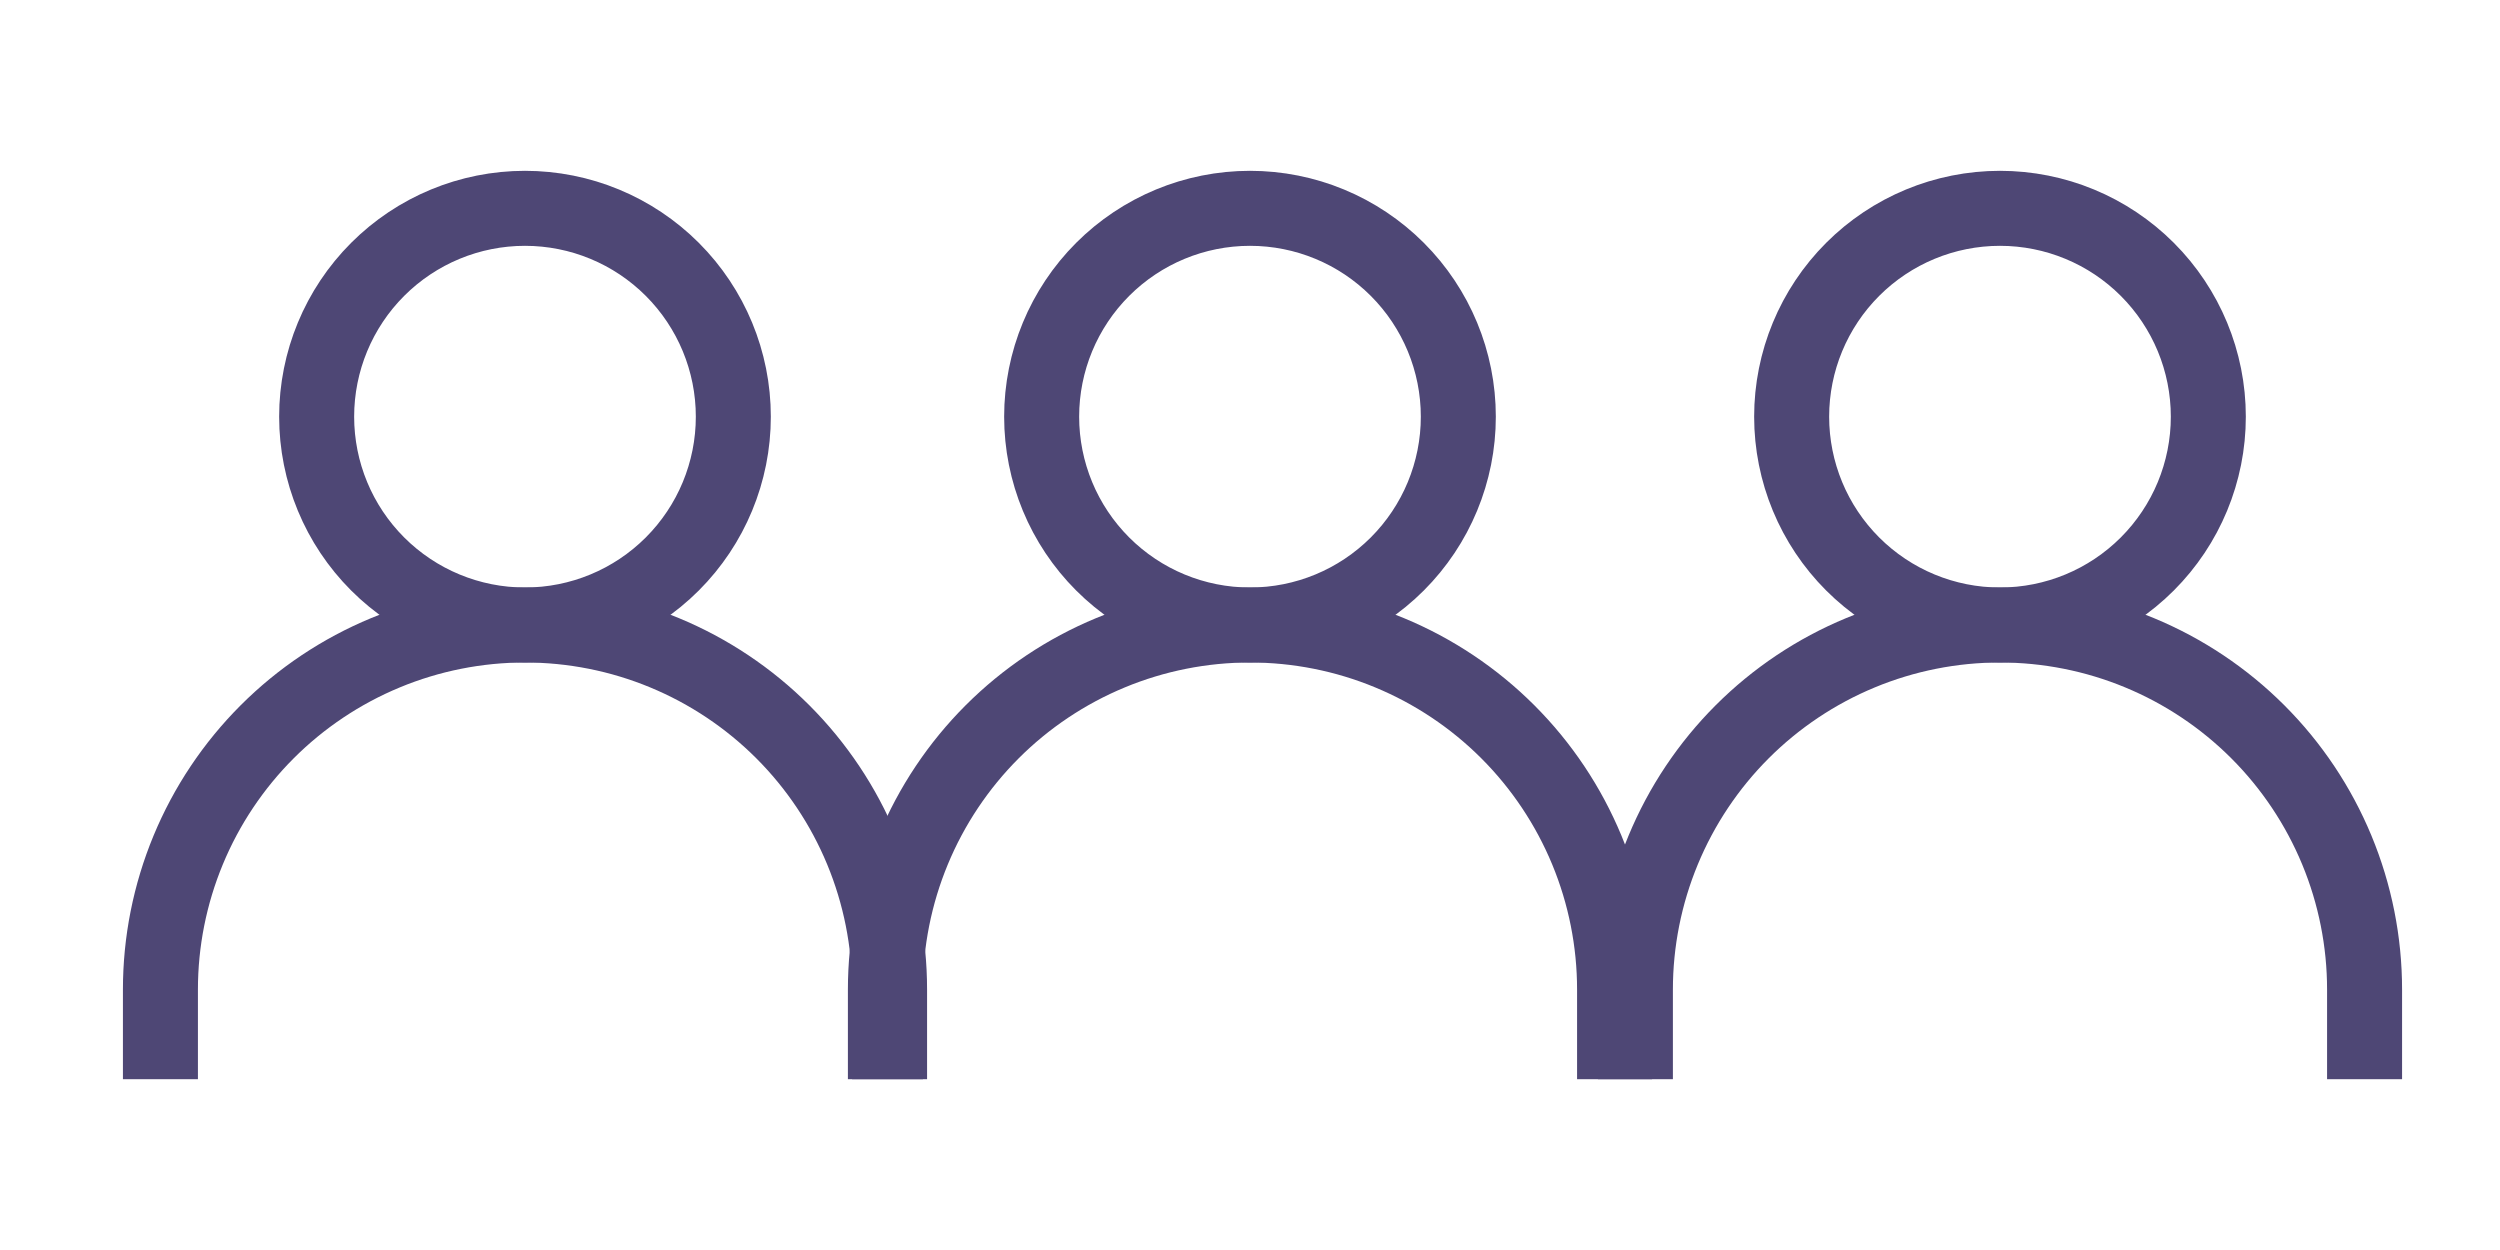 <svg xmlns="http://www.w3.org/2000/svg" width="100" height="50" viewBox="0 0 100 50" fill="none"><path d="M6.417 41.667V39.583C6.417 37.668 6.794 35.772 7.527 34.002C8.259 32.233 9.334 30.625 10.688 29.271C12.042 27.917 13.65 26.843 15.419 26.11C17.188 25.377 19.085 25 21 25C22.915 25 24.811 25.377 26.581 26.11C28.35 26.843 29.958 27.917 31.312 29.271C32.666 30.625 33.74 32.233 34.473 34.002C35.206 35.772 35.583 37.668 35.583 39.583V41.667" stroke="#4E4775" stroke-width="3" stroke-linecap="square"></path><path d="M21 25C23.21 25 25.33 24.122 26.892 22.559C28.455 20.997 29.333 18.877 29.333 16.667C29.333 14.457 28.455 12.337 26.892 10.774C25.33 9.211 23.21 8.333 21 8.333C18.79 8.333 16.67 9.211 15.107 10.774C13.544 12.337 12.666 14.457 12.666 16.667C12.666 18.877 13.544 20.997 15.107 22.559C16.67 24.122 18.79 25 21 25V25Z" stroke="#4E4775" stroke-width="3" stroke-linecap="square"></path><path d="M35.416 41.667V39.583C35.416 37.668 35.794 35.772 36.527 34.002C37.26 32.233 38.334 30.625 39.688 29.271C41.042 27.917 42.65 26.843 44.419 26.11C46.188 25.377 48.085 25 50 25C51.915 25 53.811 25.377 55.581 26.11C57.35 26.843 58.958 27.917 60.312 29.271C61.666 30.625 62.74 32.233 63.473 34.002C64.206 35.772 64.583 37.668 64.583 39.583V41.667" stroke="#4E4775" stroke-width="3" stroke-linecap="square"></path><path d="M50 25C52.21 25 54.33 24.122 55.892 22.559C57.455 20.997 58.333 18.877 58.333 16.667C58.333 14.457 57.455 12.337 55.892 10.774C54.33 9.211 52.21 8.333 50 8.333C47.79 8.333 45.67 9.211 44.107 10.774C42.544 12.337 41.666 14.457 41.666 16.667C41.666 18.877 42.544 20.997 44.107 22.559C45.67 24.122 47.79 25 50 25V25Z" stroke="#4E4775" stroke-width="3" stroke-linecap="square"></path><path d="M65.416 41.667V39.583C65.416 37.668 65.794 35.772 66.527 34.002C67.26 32.233 68.334 30.625 69.688 29.271C71.042 27.917 72.65 26.843 74.419 26.11C76.188 25.377 78.085 25 80 25C81.915 25 83.811 25.377 85.581 26.11C87.35 26.843 88.958 27.917 90.312 29.271C91.666 30.625 92.74 32.233 93.473 34.002C94.206 35.772 94.583 37.668 94.583 39.583V41.667" stroke="#4E4775" stroke-width="3" stroke-linecap="square"></path><path d="M80 25C82.21 25 84.33 24.122 85.892 22.559C87.455 20.997 88.333 18.877 88.333 16.667C88.333 14.457 87.455 12.337 85.892 10.774C84.33 9.211 82.21 8.333 80 8.333C77.79 8.333 75.67 9.211 74.107 10.774C72.544 12.337 71.666 14.457 71.666 16.667C71.666 18.877 72.544 20.997 74.107 22.559C75.67 24.122 77.79 25 80 25V25Z" stroke="#4E4775" stroke-width="3" stroke-linecap="square"></path></svg>